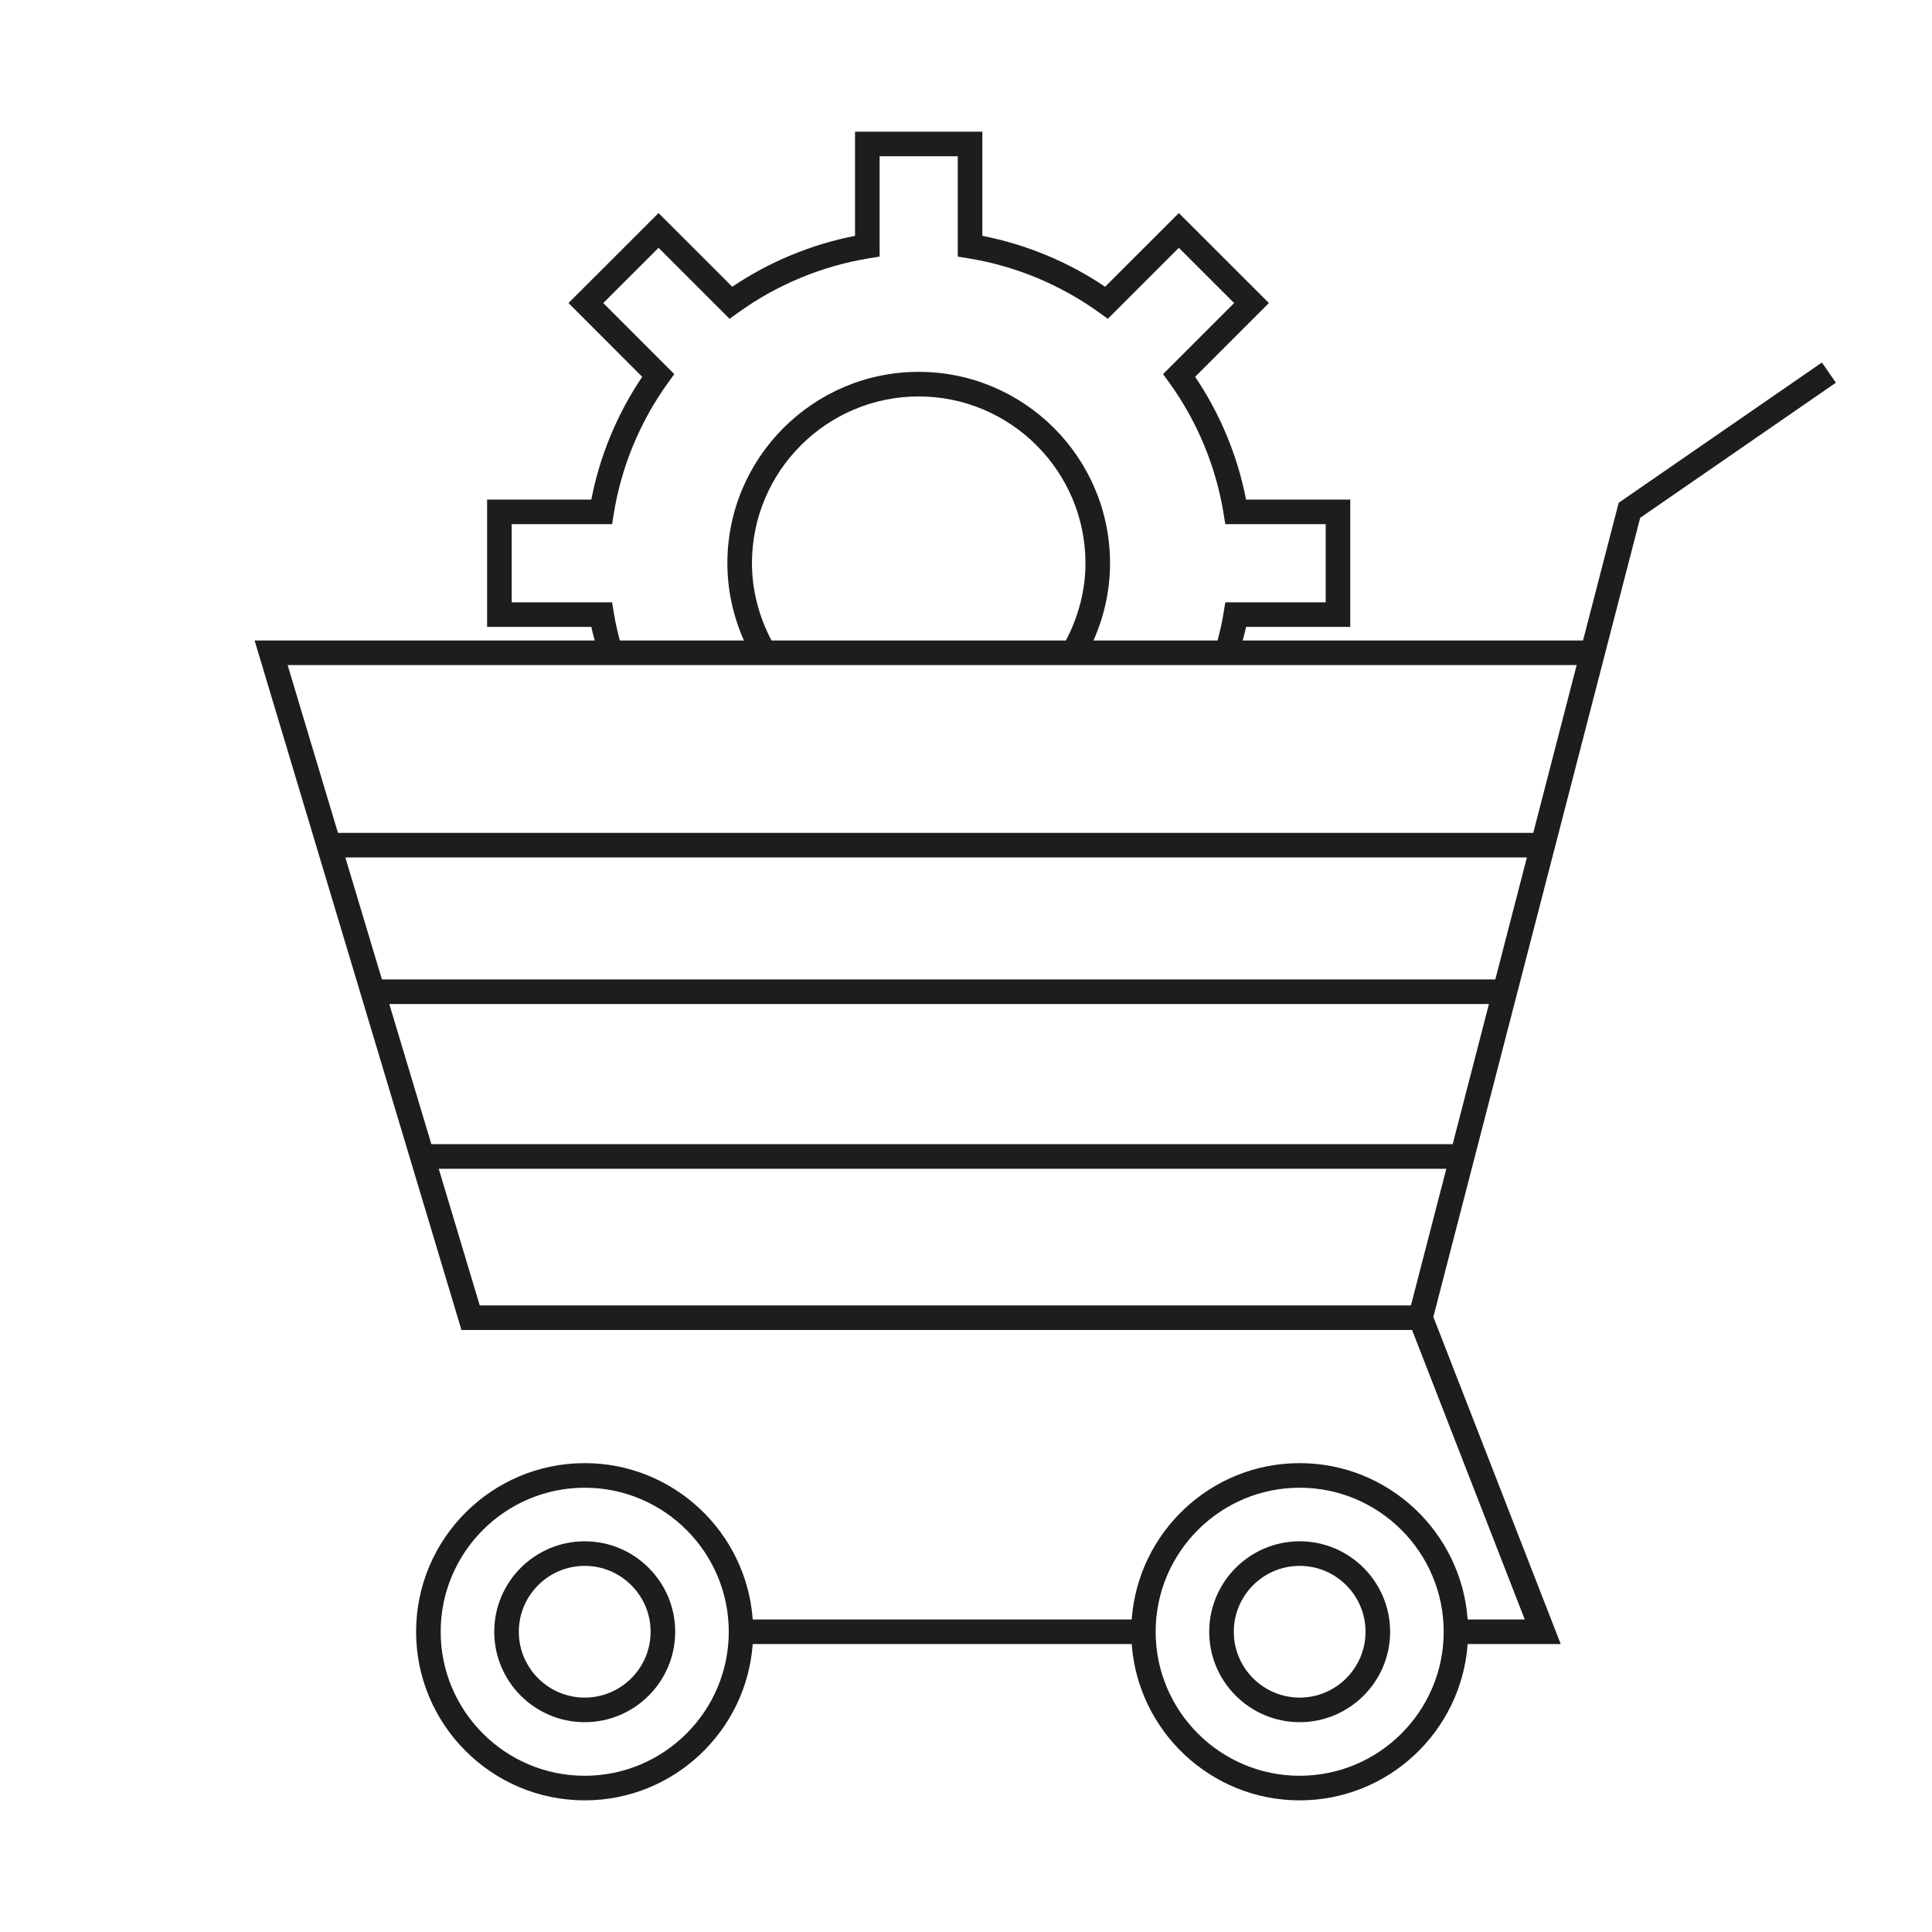 <svg id="icon" enable-background="new 0 0 512 512" height="512" viewBox="0 0 512 512" width="512" xmlns="http://www.w3.org/2000/svg"><g fill="#1d1d1b"><path d="m486.529 101.422-3.703-5.357-53.857 37.177-9.449 36.492h-90.195c.289-1.201.662-2.418.896-3.605h27.615v-33.735h-27.615c-2.248-11.584-6.875-22.729-13.496-32.538l19.547-19.549-23.867-23.845-19.536 19.528c-9.809-6.617-20.961-11.234-32.538-13.485v-27.615h-33.741v27.615c-11.577 2.251-22.722 6.869-32.532 13.485l-19.54-19.528-23.857 23.845 19.53 19.549c-6.621 9.809-11.247 20.959-13.485 32.538h-27.621v33.735h27.627c.229 1.187.604 2.404.898 3.605h-90.14l54.816 182.72h251.923l29.867 76.719h-15.133c-1.68-23.118-20.982-41.428-44.518-41.428-23.537 0-42.836 18.31-44.514 41.428h-100.432c-1.678-23.118-20.986-41.428-44.528-41.428-24.637 0-44.682 20.048-44.682 44.683 0 24.638 20.045 44.683 44.682 44.683 23.542 0 42.85-18.31 44.528-41.426h100.433c1.678 23.116 20.977 41.426 44.514 41.426 23.535 0 42.838-18.31 44.518-41.426h24.662l-33.754-86.692 54.814-211.77zm-331.577 369.174c-21.05 0-38.167-17.122-38.167-38.168 0-21.044 17.118-38.167 38.167-38.167 21.047 0 38.179 17.123 38.179 38.167 0 21.046-17.132 38.168-38.179 38.168zm189.474 0c-21.047 0-38.166-17.122-38.166-38.168 0-21.044 17.119-38.167 38.166-38.167 21.043 0 38.168 17.123 38.168 38.167 0 21.046-17.125 38.168-38.168 38.168zm-208.825-310.981v-20.708h26.612l.44-2.74c1.999-12.467 6.979-24.492 14.415-34.776l1.622-2.247-18.816-18.836 14.645-14.638 18.828 18.818 2.253-1.622c10.279-7.425 22.302-12.41 34.763-14.421l2.742-.44v-26.601h20.711v26.601l2.736.44c12.475 2.011 24.504 6.996 34.783 14.421l2.246 1.622 18.822-18.818 14.65 14.638-18.83 18.836 1.629 2.247c7.43 10.271 12.418 22.302 14.42 34.776l.445 2.74h26.604v20.708h-26.609l-.439 2.742c-.381 2.41-.955 4.893-1.602 7.377h-32.889c2.869-6.449 4.389-13.416 4.389-20.47 0-27.969-22.747-50.719-50.711-50.719-27.958 0-50.7 22.75-50.7 50.719 0 7.054 1.521 14.021 4.384 20.47h-32.89c-.646-2.484-1.215-4.967-1.602-7.377l-.44-2.742zm152.059-10.35c0 7.132-1.848 14.128-5.186 20.47h-78.014c-3.341-6.341-5.185-13.338-5.185-20.47 0-24.37 19.821-44.204 44.185-44.204 24.37 0 44.2 19.834 44.2 44.204zm86.252 196.676h-246.778l-10.867-36.208h267.022zm11.063-42.722h-270.659l-11.146-37.138h291.416zm11.296-43.652h-295.054l-9.699-32.34h313.123zm10.057-38.852h-316.764l-13.34-44.466h341.61z"/><path d="m154.952 408.459c-13.22 0-23.971 10.751-23.971 23.969 0 13.22 10.751 23.969 23.971 23.969 13.225 0 23.982-10.749 23.982-23.969 0-13.218-10.758-23.969-23.982-23.969zm0 41.423c-9.626 0-17.457-7.83-17.457-17.454s7.83-17.456 17.457-17.456c9.628 0 17.468 7.832 17.468 17.456s-7.84 17.454-17.468 17.454z"/><path d="m344.426 408.459c-13.219 0-23.969 10.751-23.969 23.969 0 13.22 10.75 23.969 23.969 23.969 13.213 0 23.971-10.749 23.971-23.969-.001-13.218-10.758-23.969-23.971-23.969zm0 41.423c-9.625 0-17.455-7.83-17.455-17.454s7.83-17.456 17.455-17.456c9.627 0 17.455 7.832 17.455 17.456s-7.828 17.454-17.455 17.454z"/></g></svg>
